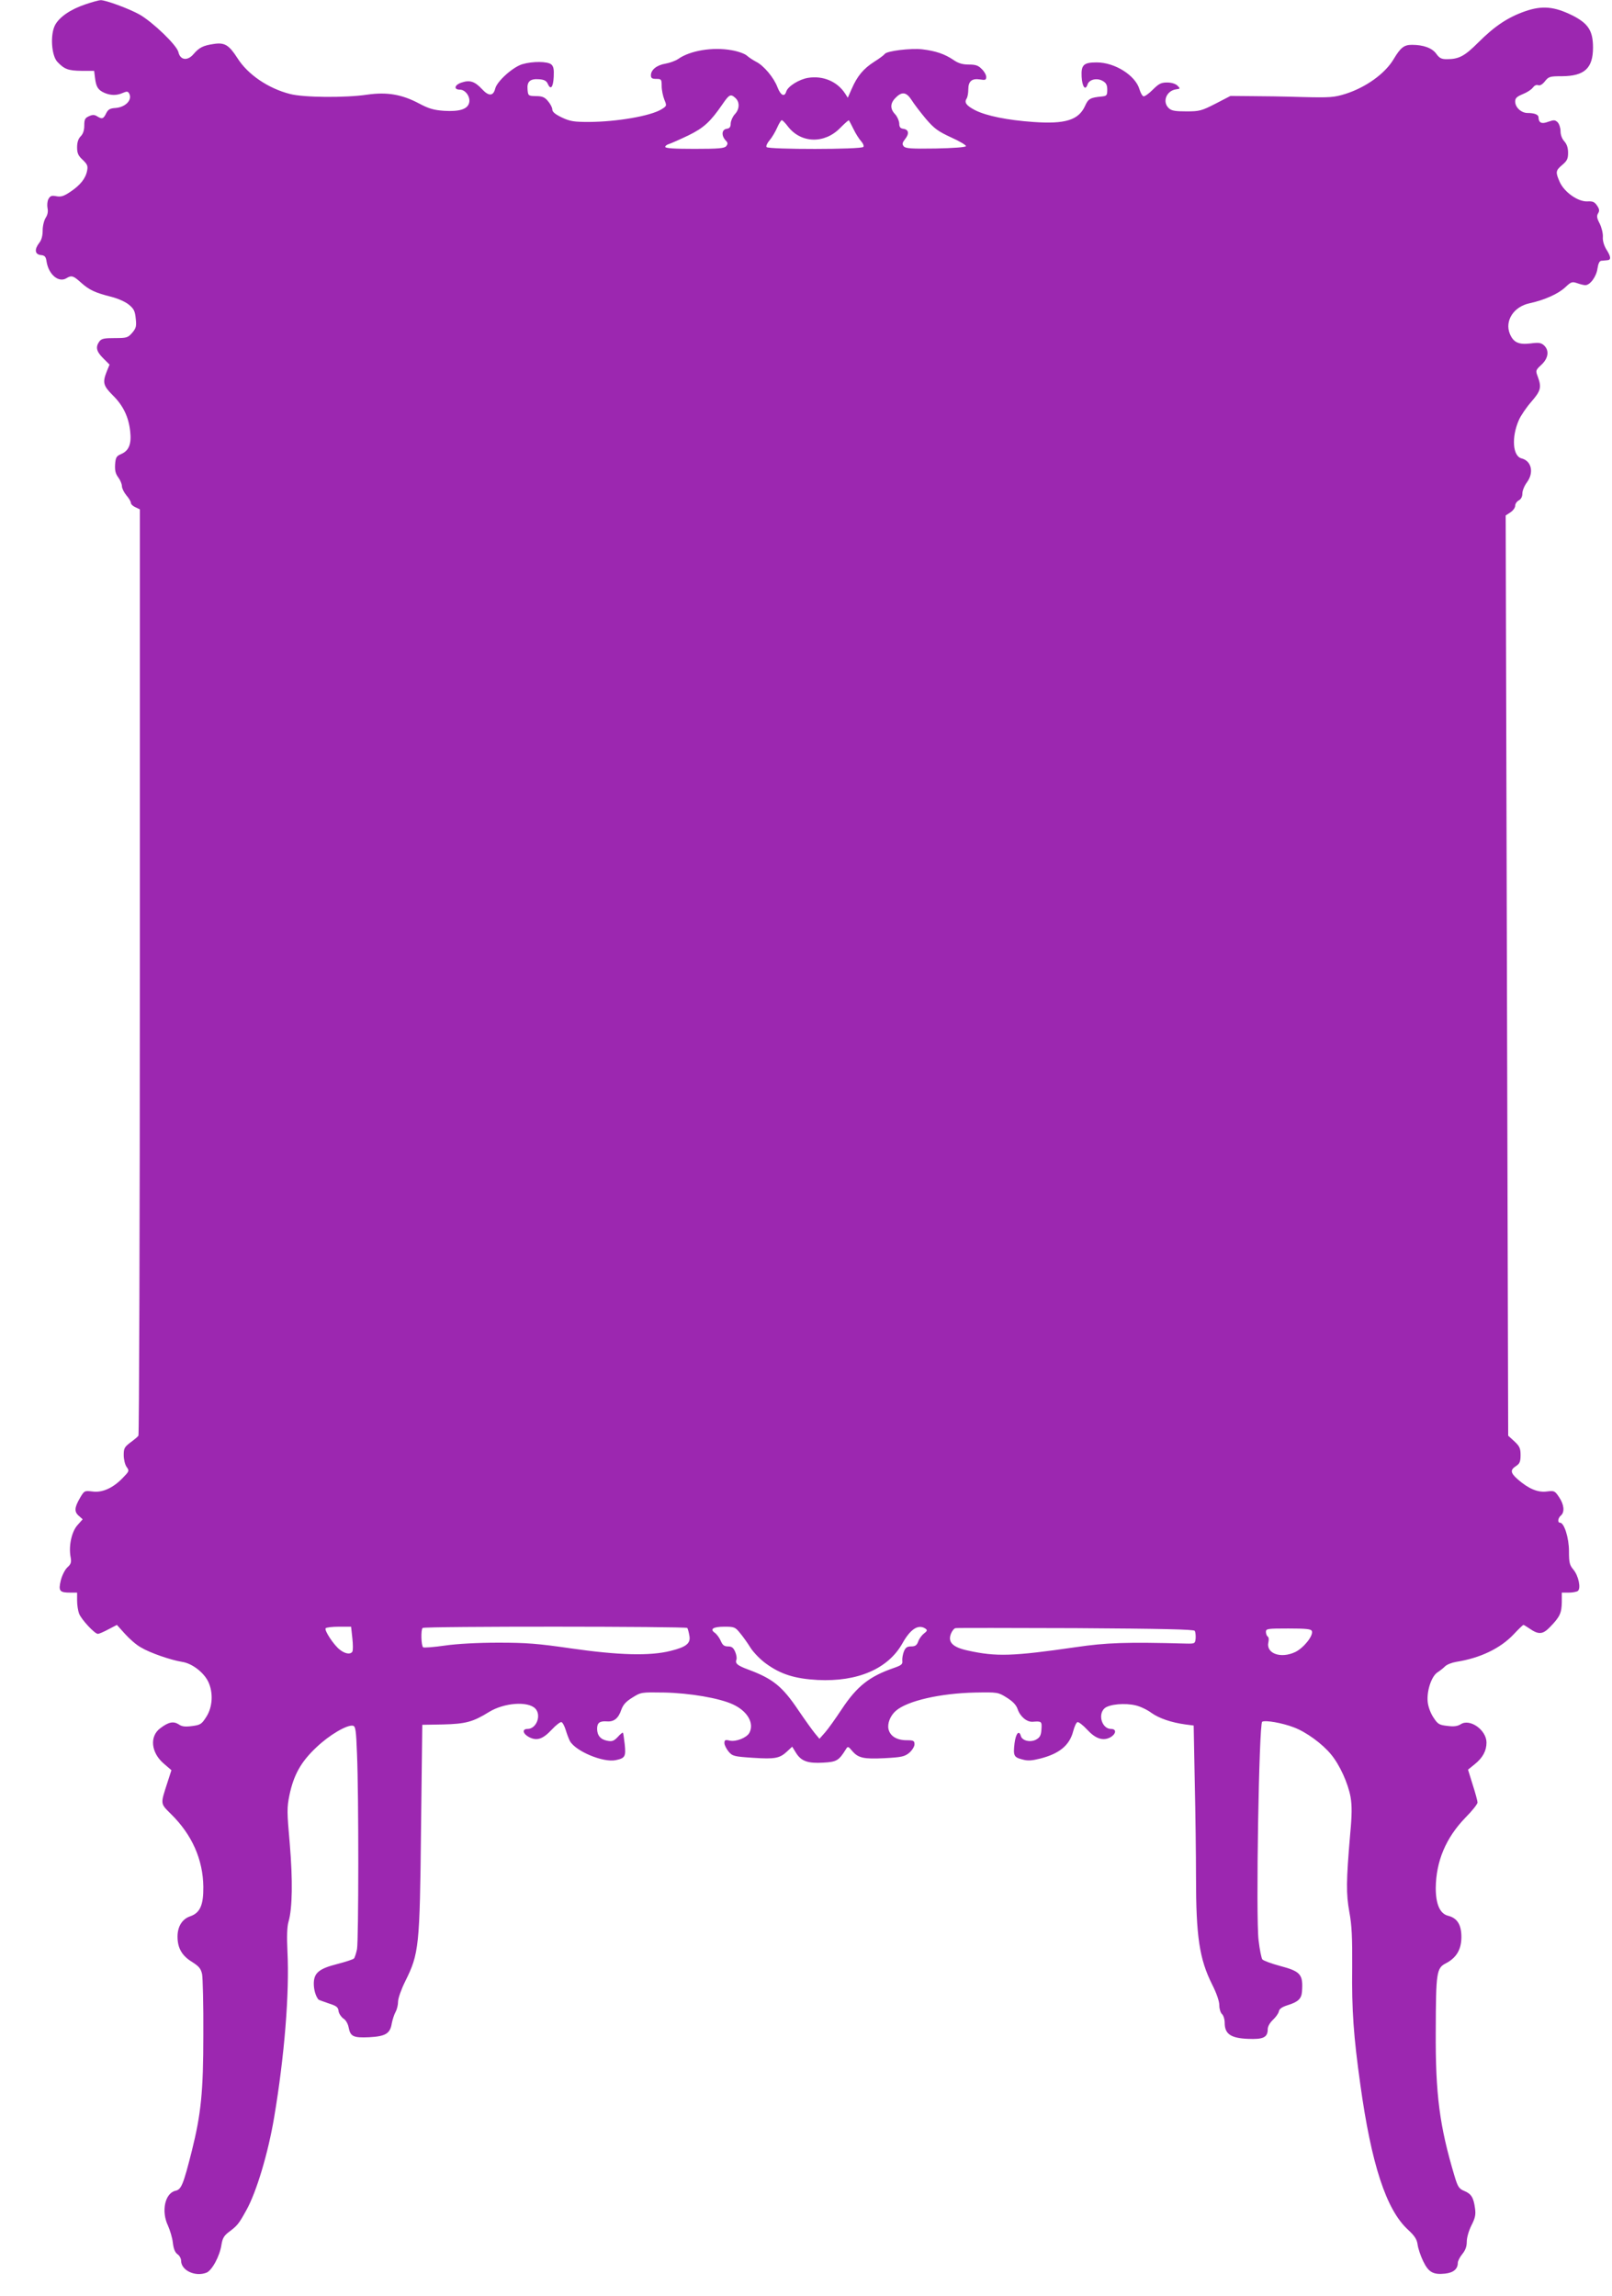 <?xml version="1.0" standalone="no"?>
<!DOCTYPE svg PUBLIC "-//W3C//DTD SVG 20010904//EN"
 "http://www.w3.org/TR/2001/REC-SVG-20010904/DTD/svg10.dtd">
<svg version="1.0" xmlns="http://www.w3.org/2000/svg"
 width="899pt" height="1280pt" viewBox="0 0 899 1280"
 preserveAspectRatio="xMidYMid meet">
<g transform="translate(0,1280) scale(0.1,-0.1)"
fill="#9c27b0" stroke="none">
<path d="M477 12776 c-84 -28 -146 -71 -170 -116 -28 -54 -20 -170 13 -205 39
-41 60 -49 135 -50 l70 0 5 -40 c6 -50 17 -67 53 -83 35 -15 69 -15 102 0 21
9 28 9 34 -1 22 -35 -16 -78 -74 -83 -32 -2 -42 -8 -53 -30 -15 -31 -23 -34
-51 -16 -15 9 -25 9 -45 0 -22 -10 -26 -18 -26 -52 0 -27 -7 -47 -20 -60 -13
-13 -20 -33 -20 -61 0 -33 6 -47 31 -70 26 -25 30 -34 25 -60 -8 -44 -39 -82
-93 -118 -37 -25 -53 -30 -79 -25 -26 5 -34 2 -44 -16 -6 -11 -8 -34 -5 -50 4
-19 1 -37 -10 -54 -9 -14 -17 -45 -17 -70 0 -30 -6 -54 -19 -70 -28 -36 -25
-64 8 -68 23 -2 29 -9 33 -38 12 -72 68 -118 111 -91 28 17 38 14 81 -25 46
-41 78 -56 169 -79 36 -9 79 -28 98 -44 28 -23 34 -36 38 -77 5 -43 2 -54 -20
-80 -24 -27 -30 -29 -97 -29 -59 0 -74 -3 -86 -19 -22 -31 -17 -55 21 -93 l36
-36 -16 -39 c-24 -61 -19 -79 34 -132 57 -56 88 -119 97 -200 8 -70 -6 -108
-49 -127 -28 -12 -32 -19 -35 -58 -2 -33 2 -52 17 -72 12 -16 21 -38 21 -50 0
-11 11 -34 25 -51 14 -16 25 -35 25 -42 0 -7 11 -18 25 -24 l25 -12 0 -2577
c0 -1418 -4 -2583 -8 -2588 -4 -6 -24 -23 -45 -38 -33 -25 -37 -33 -37 -70 0
-24 7 -53 16 -66 16 -22 15 -24 -22 -62 -55 -57 -115 -83 -169 -75 -44 5 -45
5 -70 -38 -30 -52 -32 -76 -4 -99 l20 -18 -30 -34 c-32 -37 -49 -116 -37 -178
5 -27 2 -38 -18 -56 -14 -13 -30 -45 -37 -73 -14 -59 -7 -68 54 -68 l37 0 0
-44 c0 -25 5 -57 11 -73 12 -32 87 -113 105 -113 6 0 32 11 58 25 l48 25 45
-50 c25 -28 64 -62 88 -75 51 -31 168 -71 230 -81 56 -8 122 -59 147 -112 28
-60 24 -139 -11 -194 -26 -41 -33 -46 -80 -52 -39 -5 -57 -3 -75 10 -29 18
-56 13 -102 -22 -61 -45 -52 -136 19 -197 l43 -37 -22 -68 c-40 -124 -41 -116
20 -177 117 -115 178 -253 180 -405 1 -102 -18 -146 -74 -165 -44 -15 -70 -57
-70 -113 0 -64 25 -107 81 -141 39 -25 49 -37 56 -68 4 -21 8 -173 7 -338 0
-319 -13 -442 -64 -647 -48 -190 -59 -216 -91 -223 -59 -13 -81 -114 -42 -195
11 -25 24 -67 27 -95 4 -34 12 -54 26 -64 11 -7 20 -24 20 -36 0 -54 78 -91
141 -67 31 12 75 93 84 156 6 36 14 51 44 73 45 34 53 44 94 118 57 101 123
322 156 520 57 338 86 692 74 925 -4 82 -2 139 6 165 22 75 24 233 7 435 -16
178 -16 201 -2 270 24 114 64 186 150 267 72 69 171 127 204 121 15 -3 18 -24
23 -158 10 -235 9 -1039 0 -1088 -5 -24 -13 -48 -17 -52 -5 -5 -47 -19 -94
-31 -102 -26 -130 -50 -130 -110 0 -34 11 -70 26 -88 2 -2 27 -11 56 -21 44
-14 54 -21 56 -43 2 -14 14 -32 26 -41 14 -8 26 -29 30 -49 10 -52 25 -60 115
-56 91 5 117 20 126 78 4 20 13 48 21 63 8 14 14 40 14 58 0 18 18 69 40 113
77 155 81 192 88 851 l7 579 115 2 c127 3 168 14 258 70 84 51 215 61 257 19
36 -37 7 -114 -43 -114 -32 0 -27 -27 9 -46 44 -22 76 -11 126 42 23 25 48 44
54 42 7 -2 17 -22 24 -44 6 -21 17 -49 23 -61 31 -57 186 -122 256 -107 52 11
57 20 50 88 -4 34 -8 63 -10 65 -2 2 -15 -8 -29 -24 -22 -23 -32 -26 -58 -21
-38 7 -57 30 -57 67 0 33 14 44 55 41 39 -3 64 17 80 65 10 28 26 46 62 68 48
30 49 30 178 28 141 -3 307 -31 382 -66 81 -37 121 -105 92 -159 -15 -27 -74
-51 -110 -43 -25 6 -29 3 -29 -14 0 -11 11 -32 23 -47 22 -26 31 -28 137 -35
123 -8 149 -3 191 37 l27 25 21 -34 c29 -47 66 -60 152 -55 74 4 87 11 126 74
11 18 13 18 35 -8 34 -40 63 -47 182 -41 95 5 111 9 137 30 16 14 29 35 29 47
0 20 -5 23 -44 23 -55 0 -92 23 -101 62 -7 32 10 75 41 102 64 56 249 98 444
102 123 2 126 2 174 -28 35 -22 53 -41 61 -64 14 -42 51 -73 84 -71 50 4 52 2
49 -42 -2 -33 -8 -45 -29 -57 -32 -18 -79 -7 -86 20 -10 35 -28 14 -35 -41 -8
-69 -4 -78 43 -90 31 -9 53 -7 101 5 106 27 163 74 183 152 7 26 17 49 24 51
6 2 31 -17 54 -42 46 -50 87 -64 127 -44 35 19 39 48 6 48 -50 0 -75 80 -36
115 26 23 114 31 175 16 25 -6 65 -25 87 -42 43 -30 109 -53 189 -64 l46 -6 6
-316 c4 -174 7 -411 7 -527 0 -335 19 -459 90 -601 25 -49 40 -94 40 -116 0
-20 7 -42 15 -49 8 -7 15 -29 15 -49 0 -62 34 -85 129 -89 86 -4 111 8 111 54
0 15 12 36 29 52 16 15 31 36 33 47 2 14 18 25 50 35 58 18 76 36 79 75 7 97
-7 113 -124 144 -48 13 -91 29 -97 36 -5 6 -15 54 -21 106 -16 126 2 1207 20
1219 17 10 111 -6 176 -31 68 -25 160 -92 208 -151 49 -59 95 -161 109 -238 8
-47 8 -99 -2 -204 -23 -268 -23 -335 -5 -436 14 -75 17 -141 16 -310 -3 -237
8 -386 45 -650 62 -449 145 -700 265 -811 39 -36 51 -55 55 -85 3 -22 17 -63
31 -92 30 -62 56 -76 122 -69 47 5 71 26 71 60 0 10 11 32 25 49 17 21 25 41
25 69 0 23 11 61 26 91 21 41 25 60 20 95 -8 60 -21 81 -60 97 -29 12 -36 22
-54 82 -84 280 -107 457 -105 809 1 330 4 352 58 379 58 31 85 77 85 146 0 68
-23 105 -73 118 -47 11 -70 65 -70 156 2 149 56 278 165 391 38 38 68 76 68
85 0 8 -12 53 -27 99 l-26 84 37 30 c45 36 66 75 66 121 0 70 -93 136 -144
102 -18 -11 -38 -14 -75 -9 -45 5 -53 10 -77 47 -16 24 -29 59 -32 87 -6 61
21 142 54 164 14 9 33 24 43 34 10 10 38 21 62 25 134 21 246 75 320 153 27
29 52 53 55 53 3 0 17 -9 32 -19 53 -37 76 -35 118 9 54 56 63 77 64 138 l0
52 38 0 c20 0 43 4 51 9 19 13 5 85 -25 120 -21 25 -24 40 -24 102 0 75 -27
159 -50 159 -15 0 -12 26 5 40 22 19 18 61 -10 102 -24 36 -27 37 -68 32 -50
-7 -102 15 -162 67 -42 37 -44 53 -10 75 20 13 25 24 25 61 0 37 -5 49 -34 76
l-35 32 -7 2565 -7 2566 26 17 c15 10 27 26 27 37 0 11 9 24 20 30 13 7 20 21
20 38 0 16 11 43 25 62 41 55 26 120 -29 134 -50 12 -58 118 -15 215 10 23 41
69 69 101 53 61 58 80 36 140 -13 34 -12 36 20 66 40 37 45 81 14 109 -16 14
-29 16 -75 10 -66 -8 -95 6 -115 54 -29 72 21 151 110 170 83 18 159 52 198
88 34 32 39 34 68 24 17 -6 37 -11 45 -11 27 0 62 48 68 93 4 27 11 42 21 43
8 1 23 2 33 3 23 1 22 19 -5 61 -13 22 -21 48 -19 70 1 19 -7 52 -18 74 -16
30 -17 42 -9 56 9 14 8 24 -5 43 -14 21 -24 26 -55 24 -52 -2 -127 51 -153
107 -25 56 -24 65 13 96 27 23 33 34 33 68 0 28 -7 48 -21 64 -13 14 -21 36
-21 56 0 18 -7 40 -16 50 -15 14 -21 14 -53 3 -37 -14 -53 -6 -54 25 0 15 -23
24 -61 24 -35 0 -69 31 -69 64 0 19 9 27 42 41 23 9 48 25 56 36 9 12 20 18
30 14 10 -4 24 4 38 22 21 26 27 28 96 28 125 1 172 45 172 160 0 94 -27 135
-117 180 -100 49 -167 55 -262 22 -95 -33 -170 -83 -260 -173 -77 -77 -108
-94 -177 -94 -29 0 -41 6 -58 30 -23 32 -71 50 -136 50 -44 0 -63 -15 -102
-80 -48 -81 -155 -157 -267 -193 -64 -20 -85 -22 -245 -18 -96 3 -225 5 -286
5 l-112 1 -83 -43 c-78 -40 -90 -43 -162 -43 -61 0 -83 3 -98 17 -39 35 -15
98 40 106 24 3 24 4 7 21 -11 10 -33 17 -57 17 -34 0 -47 -7 -81 -41 -22 -22
-45 -38 -51 -36 -7 2 -16 19 -22 38 -22 78 -137 151 -239 151 -73 0 -87 -14
-84 -79 3 -57 21 -81 33 -44 9 28 52 38 84 20 20 -11 26 -23 26 -49 0 -32 -3
-35 -30 -38 -64 -6 -76 -12 -94 -53 -36 -79 -111 -102 -290 -89 -143 10 -260
34 -322 65 -50 26 -63 43 -48 66 5 8 9 30 9 50 0 46 20 63 65 56 30 -5 35 -3
35 14 0 11 -11 31 -25 44 -19 20 -34 25 -72 25 -35 0 -59 7 -86 26 -49 33 -99
50 -174 59 -65 7 -198 -9 -209 -26 -3 -5 -29 -25 -58 -43 -61 -39 -95 -80
-126 -151 l-22 -50 -16 25 c-44 66 -122 99 -205 86 -50 -8 -113 -47 -122 -76
-10 -33 -31 -23 -49 23 -20 54 -77 122 -120 143 -17 9 -40 24 -51 34 -11 10
-49 24 -85 30 -105 19 -232 -2 -298 -49 -15 -10 -47 -22 -71 -26 -48 -8 -81
-34 -81 -65 0 -16 7 -20 30 -20 28 0 30 -2 30 -40 0 -22 7 -56 15 -76 14 -34
14 -35 -17 -54 -61 -37 -248 -69 -402 -70 -85 0 -106 3 -153 25 -37 18 -53 31
-53 45 0 10 -11 31 -24 46 -18 22 -32 28 -67 28 -43 1 -44 2 -47 37 -4 45 15
61 65 57 28 -2 41 -9 48 -26 16 -36 30 -19 33 40 2 42 -1 58 -14 69 -21 17
-103 18 -161 1 -53 -16 -140 -94 -151 -135 -11 -44 -36 -45 -74 -4 -40 43 -68
52 -113 37 -41 -13 -47 -40 -10 -40 31 0 60 -41 51 -74 -9 -35 -54 -49 -139
-44 -58 4 -86 12 -142 42 -95 50 -178 64 -288 48 -122 -18 -355 -16 -430 4
-121 31 -235 108 -293 200 -47 73 -71 88 -131 79 -61 -9 -82 -20 -114 -57 -33
-39 -74 -34 -84 11 -8 38 -142 167 -217 210 -59 33 -190 81 -217 80 -9 0 -46
-10 -84 -23z m4607 -534 c13 -21 49 -68 79 -104 47 -55 68 -70 141 -104 47
-21 84 -43 83 -49 -2 -6 -70 -11 -169 -13 -137 -2 -167 0 -178 12 -10 13 -8
20 8 41 24 30 20 53 -11 57 -16 2 -22 10 -22 30 -1 15 -11 38 -23 51 -29 30
-28 62 3 92 35 36 60 32 89 -13z m-982 11 c24 -22 23 -62 -4 -90 -12 -13 -22
-36 -23 -51 0 -20 -6 -28 -22 -30 -28 -4 -31 -37 -7 -64 14 -14 14 -20 4 -33
-10 -12 -42 -15 -176 -15 -112 0 -164 3 -164 11 0 6 10 13 21 16 12 4 60 25
108 48 86 42 123 76 191 175 37 54 45 58 72 33z m292 -158 c73 -95 205 -98
292 -8 25 25 46 44 48 42 2 -2 14 -24 26 -49 12 -25 31 -55 42 -67 11 -12 17
-26 13 -32 -8 -15 -531 -15 -540 -1 -4 6 4 23 17 38 13 15 32 47 42 70 10 23
22 42 26 42 4 0 20 -16 34 -35z m-2429 -8429 c4 -36 4 -69 0 -75 -10 -17 -40
-13 -70 11 -33 25 -87 107 -79 119 3 5 36 9 74 9 l68 0 7 -64z m1868 57 c3 -5
8 -22 11 -40 10 -45 -15 -66 -105 -88 -115 -29 -289 -24 -554 14 -186 27 -249
32 -405 32 -113 0 -229 -6 -298 -16 -62 -9 -117 -13 -122 -10 -11 7 -14 98 -3
108 9 10 1471 9 1476 0z m293 -27 c16 -19 42 -55 58 -81 16 -26 55 -67 87 -90
82 -60 161 -85 289 -92 223 -11 392 62 472 203 45 81 89 109 128 84 13 -9 12
-13 -7 -28 -12 -9 -27 -29 -32 -44 -8 -22 -17 -28 -40 -28 -22 0 -31 -6 -40
-28 -6 -15 -10 -38 -9 -51 3 -20 -4 -26 -47 -41 -136 -47 -205 -101 -290 -229
-35 -53 -77 -112 -94 -131 l-31 -35 -25 30 c-14 17 -55 74 -91 127 -91 136
-144 178 -281 229 -62 23 -74 34 -66 56 3 7 0 27 -7 43 -10 23 -19 30 -40 30
-21 0 -30 7 -40 30 -7 17 -22 37 -32 45 -32 21 -12 35 52 35 54 0 60 -2 86
-34z m2537 11 c4 -7 6 -25 5 -42 -3 -29 -4 -30 -53 -29 -338 9 -444 5 -615
-20 -352 -51 -444 -54 -602 -19 -84 18 -113 46 -95 93 6 16 18 31 26 32 8 2
310 1 670 0 484 -3 658 -7 664 -15z m653 -1 c10 -25 -45 -94 -92 -117 -82 -39
-166 -8 -150 56 3 13 2 27 -4 30 -5 3 -10 15 -10 26 0 18 8 19 125 19 99 0
127 -3 131 -14z"/>
</g>
</svg>
